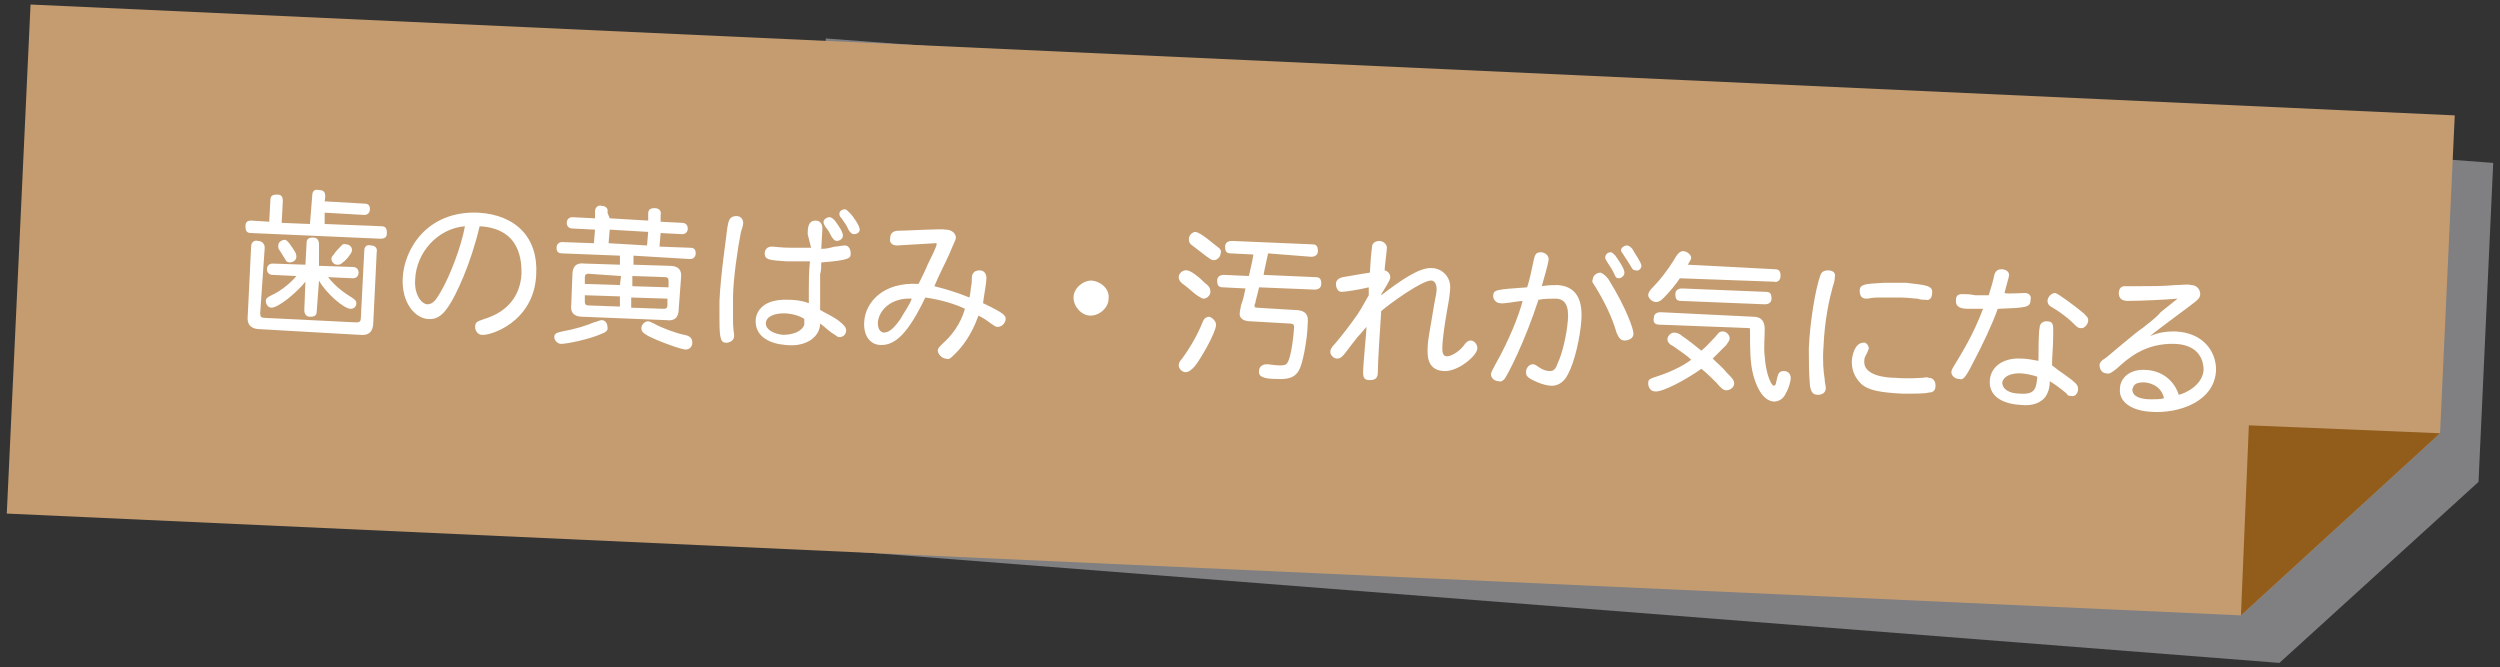 <?xml version="1.0" encoding="utf-8"?>
<!-- Generator: Adobe Illustrator 28.7.3, SVG Export Plug-In . SVG Version: 9.03 Build 54978)  -->
<svg version="1.1" id="レイヤー_1" xmlns="http://www.w3.org/2000/svg" xmlns:xlink="http://www.w3.org/1999/xlink" x="0px"
	 y="0px" viewBox="0 0 221 59" style="enable-background:new 0 0 221 59;" xml:space="preserve">
<rect x="0" y="0" width="221" height="59" fill="#333333" stroke="none"/>
<style type="text/css">
	.st0{opacity:0.6;fill:#B4B4B9;}
	.st1{fill:#C49C70;}
	.st2{fill:#925C1B;}
	.st3{fill:#FFFFFF;}
</style>
<g>
	<g>
		<g>
			<polygon class="st0" points="220.4,14.4 73,3.4 70.9,48.4 201.5,58.6 219.1,42.6 			"/>
		</g>
		<polygon class="st1" points="217,10.2 2.7,0.4 0.6,45.4 198.1,54.4 215.7,38.3 		"/>
		<polygon class="st2" points="215.7,38.3 198.1,54.4 198.8,37.6 		"/>
	</g>
	<g>
		<g>
			<path class="st3" d="M27.6,17.3c0-0.4,0.2-0.6,0.6-0.5c0.6,0,0.6,0.4,0.5,1l3.5,0.2c0.4,0,0.5,0.2,0.5,0.5s-0.2,0.5-0.5,0.5
				l-3.5-0.2l0,1l5,0.2c0.4,0,0.5,0.2,0.5,0.6s-0.2,0.5-0.6,0.5l-11.4-0.5c-0.4,0-0.5-0.2-0.5-0.6s0.2-0.5,0.5-0.5l1.6,0.1l0.1-1.9
				c0-0.4,0.2-0.5,0.6-0.5s0.5,0.2,0.5,0.6l-0.1,1.9l2.5,0.1L27.6,17.3z M22.2,21.8c0-0.4,0.3-0.6,0.6-0.5c0.3,0,0.6,0.2,0.6,0.6
				L23,27.7c0,0.3,0.1,0.4,0.4,0.4l8.1,0.4c0.3,0,0.4-0.1,0.4-0.4l0.3-5.9c0-0.4,0.2-0.6,0.6-0.5c0.3,0,0.6,0.2,0.5,0.6l-0.3,6.2
				c0,0.8-0.4,1.2-1.2,1.1L23,29.1c-0.8,0-1.2-0.4-1.1-1.2L22.2,21.8z M28.2,23.5l3,0.1c0.3,0,0.5,0.2,0.5,0.5
				c0,0.3-0.2,0.5-0.5,0.5L29,24.5c0.7,0.9,1.6,1.5,2.1,1.8c0.3,0.2,0.4,0.3,0.4,0.5c0,0.3-0.2,0.5-0.5,0.5c-0.6,0-2.2-1.4-2.8-2.5
				L28,27.5c0,0.4-0.2,0.5-0.6,0.5c-0.3,0-0.5-0.2-0.5-0.6l0.1-2.5c-0.8,1-2.4,2.3-3,2.3c-0.3,0-0.5-0.3-0.5-0.6
				c0-0.2,0.1-0.3,0.5-0.5c0.9-0.4,1.8-1.2,2.2-1.7l-2.1-0.1c-0.3,0-0.5-0.2-0.5-0.5c0-0.3,0.2-0.5,0.5-0.5l2.9,0.1l0.1-1.9
				c0-0.4,0.2-0.5,0.6-0.5c0.3,0,0.5,0.2,0.5,0.6L28.2,23.5z M26.1,22.3c0.1,0.2,0.1,0.3,0.1,0.4c0,0.3-0.3,0.5-0.6,0.5
				c-0.2,0-0.3-0.1-0.4-0.3c-0.2-0.3-0.3-0.5-0.5-0.8c-0.1-0.1-0.1-0.2-0.1-0.4c0-0.3,0.3-0.5,0.6-0.5
				C25.4,21.2,25.8,21.8,26.1,22.3z M30.3,23.2c-0.2,0.2-0.3,0.2-0.5,0.2c-0.3,0-0.5-0.3-0.5-0.5c0-0.1,0-0.2,0.2-0.4
				c0.2-0.3,0.4-0.5,0.6-0.7c0.1-0.1,0.2-0.3,0.5-0.2c0.3,0,0.6,0.3,0.5,0.6C31.1,22.4,30.5,23.1,30.3,23.2z"/>
			<path class="st3" d="M39.7,27c-0.4,0.6-0.9,1.3-1.9,1.2c-1.1-0.1-2.3-1.4-2.2-3.6c0.1-2.5,2.1-6,6.7-5.8c3.3,0.2,5.3,2.2,5.1,5.5
				c-0.2,4.2-4.1,5.4-4.8,5.3c-0.3,0-0.6-0.3-0.6-0.7c0-0.5,0.3-0.5,0.8-0.7c2-0.6,3.2-2,3.3-4c0-1,0-4-3.7-4.2
				C41.6,23.4,40.3,26.1,39.7,27z M36.7,24.7c-0.1,1.4,0.6,2.2,1.1,2.2c0.5,0,0.8-0.5,1.1-1c0.9-1.5,1.9-4.2,2.2-5.9
				C38.7,20.2,36.8,22.3,36.7,24.7z"/>
			<path class="st3" d="M53.2,29.5c-1.1,0.5-3.1,0.9-3.6,0.9c-0.3,0-0.6-0.3-0.6-0.6c0-0.3,0.2-0.4,0.7-0.5c1.1-0.2,2.1-0.5,2.8-0.8
				c0.4-0.1,0.5-0.2,0.7-0.2c0.3,0,0.5,0.3,0.5,0.6C53.8,29.2,53.5,29.4,53.2,29.5z M53.9,19.3l3.4,0.2l0-0.6c0-0.4,0.2-0.5,0.6-0.5
				c0.3,0,0.6,0.2,0.5,0.6l0,0.6l1.9,0.1c0.3,0,0.5,0.2,0.5,0.5s-0.2,0.5-0.5,0.5l-1.9-0.1l-0.1,1.2l2.7,0.1c0.4,0,0.5,0.2,0.5,0.5
				c0,0.3-0.2,0.5-0.5,0.5L56,22.6l0,0.8l3.2,0.1c0.8,0,1.1,0.4,1,1.1L60,27.3c0,0.8-0.4,1.1-1.1,1L51.5,28c-0.8,0-1.1-0.4-1-1.1
				l0.1-2.6c0-0.8,0.4-1.1,1.1-1l3.1,0.1l0-0.8l-5.1-0.2c-0.4,0-0.5-0.2-0.5-0.5c0-0.3,0.2-0.5,0.5-0.5l2.8,0.1l0.1-1.2l-2-0.1
				c-0.3,0-0.5-0.2-0.5-0.5s0.2-0.5,0.5-0.5l2,0.1l0-0.6c0-0.4,0.3-0.6,0.6-0.5c0.3,0,0.6,0.2,0.5,0.6L53.9,19.3z M51.7,26.1l0,0.6
				c0,0.2,0.1,0.3,0.3,0.3l2.8,0.1l0-0.9L51.7,26.1z M54.9,24.4L52,24.2c-0.2,0-0.3,0.1-0.3,0.3l0,0.6l3.1,0.1L54.9,24.4z
				 M53.9,20.3l-0.1,1.2l3.4,0.2l0.1-1.2L53.9,20.3z M55.8,26.3l0,0.9l2.9,0.1c0.2,0,0.3-0.1,0.3-0.3l0-0.6L55.8,26.3z M55.9,24.4
				l0,0.9l3.2,0.1l0-0.6c0-0.2-0.1-0.3-0.3-0.3L55.9,24.4z M57.3,28.4c0.1,0,0.3,0.1,0.5,0.2c0.7,0.4,2.1,0.9,2.7,1
				c0.5,0.1,0.7,0.3,0.7,0.7c0,0.3-0.2,0.6-0.6,0.6c-0.3,0-2.1-0.6-3.3-1.2c-0.5-0.3-0.6-0.4-0.6-0.7C56.7,28.7,57,28.4,57.3,28.4z"
				/>
			<path class="st3" d="M65.7,19.7c0,0.2-0.1,0.5-0.2,0.8c-0.3,1.5-0.7,4.3-0.7,5.8c0,1.1,0,1.6,0,2.2c0,0.5,0.1,1,0.1,1.2
				c0,0.4-0.4,0.6-0.7,0.6c-0.5,0-0.6-0.4-0.6-2.1c0-0.6,0-1.1,0-1.6c0.1-2.3,0.6-5.6,0.7-6.5c0.1-0.6,0.2-1,0.8-1
				C65.5,19.1,65.7,19.4,65.7,19.7z M71.4,20.7c0-0.7,0.1-1.2,0.7-1.2c0.4,0,0.6,0.3,0.6,0.7c0,0.3-0.1,1.5-0.1,1.8
				c0.5,0,0.8-0.1,1.2-0.2c0.3,0,0.6-0.1,0.9-0.1c0.3,0,0.5,0.3,0.5,0.7c0,0.4,0,0.6-2.6,0.8c0,0.3,0,0.8-0.1,1c0,0.3,0,1,0,1.4
				c0,0.4,0,1.3,0,1.8c0.5,0.3,1.2,0.6,1.7,1c0.5,0.4,0.6,0.6,0.6,0.8c0,0.4-0.3,0.6-0.6,0.6c-0.2,0-0.2-0.1-0.7-0.4
				c-0.3-0.2-0.7-0.6-1-0.8c0,0.3-0.1,1-0.9,1.5c-0.5,0.3-1.2,0.5-2.1,0.4c-1.4-0.1-2.7-0.7-2.7-2.1c0-0.9,0.7-2,2.9-1.9
				c0.2,0,1,0,1.8,0.3c0-2.2,0-2.8,0.1-3.7c-0.3,0-1.3,0-2.1,0c-1.4-0.1-1.9-0.1-1.9-0.7c0-0.4,0.3-0.6,0.6-0.6
				c0.4,0,0.8,0.1,1.7,0.1c0.9,0,1.1,0,1.8,0L71.4,20.7z M69.3,27.7c-0.9,0-1.6,0.3-1.6,0.9c0,0.5,0.6,0.9,1.5,1
				c0.9,0,1.7-0.3,1.9-0.9c0-0.1,0-0.4,0-0.5C70.7,27.9,69.9,27.7,69.3,27.7z M73.8,19.5c0.3,0.4,0.8,1.1,0.7,1.4
				c0,0.2-0.3,0.4-0.5,0.4c-0.2,0-0.3-0.1-0.5-0.4c-0.1-0.2-0.3-0.6-0.5-0.8c-0.2-0.3-0.2-0.4-0.2-0.5c0-0.2,0.3-0.4,0.5-0.4
				C73.5,19.2,73.6,19.3,73.8,19.5z M75.1,18.8c0.4,0.4,0.9,1.2,0.9,1.5c0,0.2-0.2,0.4-0.5,0.4c-0.2,0-0.3-0.1-0.5-0.4
				c-0.1-0.3-0.4-0.7-0.6-1c-0.1-0.1-0.2-0.2-0.2-0.4c0-0.2,0.2-0.4,0.5-0.4C74.8,18.5,74.9,18.6,75.1,18.8z"/>
			<path class="st3" d="M85.7,26.3c0.1-0.4,0.1-0.8,0.2-1.3c0-0.3,0-0.7,0.1-0.8c0.1-0.2,0.3-0.3,0.6-0.3c0.4,0,0.6,0.3,0.6,0.7
				s-0.2,1.4-0.3,2.2c1.9,0.9,2,1.1,2,1.4s-0.3,0.7-0.7,0.7c-0.2,0-0.3-0.1-0.6-0.3c-0.4-0.3-0.7-0.5-1.1-0.7
				c-0.3,0.8-0.9,2.3-2.2,3.5c-0.3,0.3-0.4,0.4-0.7,0.3c-0.3,0-0.7-0.4-0.7-0.7c0-0.2,0.1-0.3,0.4-0.6c0.8-0.7,1.6-1.7,2-3.1
				c-0.8-0.4-2.1-0.8-3.5-1c-1.5,3.1-2.6,4.2-3.9,4.2c-1.1,0-1.6-1-1.5-2.1c0.1-1.6,1.6-3.5,4.8-3.3c0.3-0.6,0.6-1.2,0.8-1.7
				c0.2-0.4,0.8-1.6,0.8-1.8c0-0.1,0-0.1-0.1-0.1c-0.3,0-3.2,0.2-3.4,0.2c-0.5,0-0.7-0.3-0.6-0.7c0-0.4,0.3-0.6,0.7-0.6
				c0.7,0,3.9-0.2,4.2-0.1c0.6,0,0.9,0.4,0.9,0.7c0,0.2-0.1,0.3-0.6,1.5c-0.3,0.7-0.9,1.8-1.3,2.8C83.8,25.6,84.7,25.9,85.7,26.3z
				 M77.6,28.5c0,0.2,0,0.8,0.5,0.9c0.4,0,0.8-0.2,1.5-1.2c0.2-0.4,0.8-1.2,1-1.8C78.8,26.3,77.7,27.4,77.6,28.5z"/>
			<path class="st3" d="M98,26.4c0,0.8-0.8,1.5-1.6,1.5c-0.8,0-1.5-0.8-1.5-1.6c0-0.8,0.8-1.5,1.6-1.5C97.4,24.9,98.1,25.6,98,26.4z
				"/>
			<path class="st3" d="M106.5,25c0.4,0.3,0.5,0.5,0.5,0.8c0,0.3-0.3,0.6-0.6,0.6c-0.2,0-0.4-0.2-0.6-0.3c-0.4-0.3-0.7-0.6-1.1-0.9
				c-0.3-0.2-0.5-0.4-0.5-0.7c0-0.3,0.3-0.6,0.6-0.6C105.2,23.8,106.1,24.6,106.5,25z M107.5,28.7c0,0.7-1.4,3.1-1.9,3.7
				c-0.3,0.3-0.5,0.5-0.8,0.5c-0.3,0-0.6-0.3-0.6-0.6c0-0.2,0.1-0.4,0.3-0.6c0.8-1.1,1.4-2.2,1.8-3.2c0.1-0.3,0.3-0.5,0.6-0.5
				C107.2,28.1,107.5,28.4,107.5,28.7z M107.6,21.8c0.3,0.2,0.4,0.4,0.3,0.6c0,0.3-0.3,0.6-0.6,0.6c-0.2,0-0.3-0.1-0.6-0.3
				c-0.4-0.3-0.9-0.7-1.3-1c-0.3-0.2-0.3-0.4-0.3-0.6c0-0.3,0.3-0.6,0.6-0.6C106.2,20.6,107.2,21.5,107.6,21.8z M112.1,22.4
				c-0.1,0.5-0.3,1.3-0.4,1.9l4.6,0.2c0.4,0,0.5,0.2,0.5,0.6c0,0.3-0.2,0.5-0.6,0.5l-4.9-0.2c-0.1,0.5-0.2,0.8-0.3,1.2
				c0,0.2-0.1,0.3-0.1,0.4c0,0.1,0,0.2,0.2,0.2l3.3,0.2c1,0,1.3,0.4,1.2,1.2c0,0.5-0.1,1.7-0.4,3c-0.3,1.3-0.6,2-2.3,1.9
				c-0.9,0-1.7-0.1-1.6-0.7c0-0.3,0.2-0.6,0.7-0.6c0.2,0,0.7,0.1,1.1,0.1c0.3,0,0.4,0,0.6-0.1c0.5-0.4,0.7-3.2,0.7-3.3
				c0-0.2-0.1-0.3-0.4-0.3l-3.5-0.2c-0.6,0-1-0.3-0.9-0.8c0-0.2,0.1-0.4,0.1-0.6c0.2-0.5,0.3-1,0.4-1.5l-2-0.1
				c-0.4,0-0.5-0.2-0.5-0.6c0-0.3,0.2-0.5,0.6-0.5l2.2,0.1c0.1-0.5,0.3-1.2,0.4-1.9l-2-0.1c-0.4,0-0.5-0.2-0.5-0.6
				c0-0.3,0.2-0.5,0.6-0.5l7.1,0.3c0.4,0,0.5,0.2,0.5,0.6c0,0.3-0.2,0.5-0.6,0.5L112.1,22.4z"/>
			<path class="st3" d="M121.8,32.9c0,0.5-0.2,0.7-0.7,0.7s-0.6-0.2-0.6-0.7c0-0.7,0.3-3.6,0.3-4c-0.2,0.2-0.5,0.6-0.8,0.9
				c-0.4,0.5-0.7,0.9-1,1.3c-0.3,0.4-0.5,0.6-0.8,0.6s-0.6-0.3-0.6-0.6c0-0.2,0.1-0.4,0.4-0.7c0.6-0.7,1.3-1.6,2-2.6
				c0.4-0.6,0.7-1.2,1-1.7c0-0.2,0-0.5,0-0.7c-0.8,0.2-2.1,0.4-2.4,0.4c-0.3,0-0.5-0.3-0.5-0.7c0-0.3,0.2-0.5,0.6-0.6
				c1.7-0.3,1.8-0.3,2.4-0.4c0.1-2,0.2-2.2,0.2-2.4c0.1-0.3,0.4-0.4,0.6-0.4c0.4,0,0.7,0.3,0.7,0.6c0,0.3-0.2,1.7-0.2,2
				c0.1,0,0.5,0.2,0.5,0.6c0,0.2-0.1,0.3-0.3,0.7c-0.5,0.8-0.5,0.8-0.5,0.9c1.7-1.3,3.4-2.5,4.5-2.4c0.7,0,1.6,0.6,1.6,1.7
				c0,0.3-0.1,1.1-0.2,1.6c0,0-0.5,2.7-0.5,3.8c0,0.2,0,0.7,0.4,0.7c0.5,0,1.3-0.6,1.6-1.1c0.2-0.2,0.3-0.3,0.5-0.3
				c0.3,0,0.6,0.3,0.6,0.7c0,0.6-1.7,2.1-3,2c-1.5-0.1-1.4-1.5-1.4-1.9c0-0.9,0.2-1.6,0.5-3.5c0.1-0.7,0.3-1.5,0.3-1.8
				c0-0.1,0-0.8-0.5-0.8c-0.8,0-3.6,2-4.4,2.7C122,29,121.8,32,121.8,32.9z"/>
			<path class="st3" d="M137.7,25.2c1.5,0.1,2.2,1.1,2.1,3c-0.1,1.6-0.6,3.8-1.2,4.9c-0.4,0.8-1,1-1.4,1c-0.8,0-1.7-0.5-1.9-0.6
				c-0.3-0.2-0.4-0.3-0.4-0.6c0-0.4,0.3-0.7,0.6-0.7c0.2,0,0.3,0.1,0.6,0.3c0.3,0.2,0.6,0.3,0.9,0.3c0.3,0,0.5-0.1,0.7-0.7
				c0.4-0.8,0.8-2.5,0.9-3.8c0.1-1.2-0.2-1.9-1.1-1.9c-0.4,0-1,0-1.5,0.1c-1.2,3.7-2.7,6.6-3,7c-0.1,0.1-0.3,0.3-0.5,0.2
				c-0.4,0-0.7-0.3-0.7-0.6c0-0.2,0.1-0.3,0.4-0.9c1.2-2.1,2.1-4.4,2.4-5.6c-0.3,0-1.8,0.3-2,0.2c-0.3,0-0.6-0.3-0.6-0.6
				c0-0.6,0.2-0.6,3-0.8c0.2-0.6,0.4-1.5,0.6-2.5c0.1-0.4,0.2-0.6,0.6-0.6c0.4,0,0.7,0.3,0.7,0.6c0,0.4-0.6,2.3-0.6,2.4
				C136.8,25.2,137.4,25.2,137.7,25.2z M142.2,24.7c1.6,2.6,2.2,4.4,2.2,4.8c0,0.4-0.4,0.6-0.8,0.6c-0.3,0-0.5-0.2-0.7-0.7
				c-0.4-1.4-1.1-2.8-1.9-4.1c-0.2-0.3-0.3-0.4-0.2-0.6c0-0.3,0.3-0.6,0.7-0.6C141.7,24.2,141.9,24.3,142.2,24.7z M142.8,22.6
				c0.2,0.3,0.8,1.1,0.8,1.5c0,0.3-0.3,0.5-0.5,0.5c-0.2,0-0.3-0.1-0.4-0.4c-0.2-0.4-0.4-0.7-0.6-1c-0.1-0.2-0.2-0.3-0.2-0.4
				c0-0.3,0.2-0.5,0.5-0.5C142.5,22.3,142.6,22.4,142.8,22.6z M144.3,22c0.2,0.4,0.8,1.2,0.8,1.5c0,0.2-0.2,0.5-0.5,0.4
				c-0.2,0-0.3-0.1-0.4-0.3c-0.3-0.5-0.5-0.8-0.7-1.1c-0.1-0.2-0.2-0.2-0.2-0.4c0-0.2,0.3-0.4,0.5-0.4C144,21.7,144.1,21.8,144.3,22
				z"/>
			<path class="st3" d="M151.7,29.7c0.3-0.4,0.4-0.4,0.6-0.4c0.3,0,0.6,0.3,0.6,0.6c0,0.2-0.1,0.3-0.3,0.6c-0.4,0.4-0.8,0.8-1.2,1.2
				c0.4,0.4,0.9,0.8,1.3,1.3c0.4,0.4,0.6,0.6,0.6,0.9c0,0.3-0.3,0.6-0.7,0.6c-0.2,0-0.4-0.1-0.9-0.7c-0.1-0.1-0.9-0.9-1.3-1.2
				c-1.4,1-3.5,2.1-4.1,2c-0.4,0-0.6-0.4-0.6-0.7c0-0.4,0.1-0.4,1-0.7c1.2-0.4,2.3-1,2.8-1.4c-0.4-0.4-0.9-0.7-1.3-1
				c-0.3-0.2-0.4-0.3-0.5-0.3c-0.2-0.2-0.3-0.3-0.3-0.5c0-0.3,0.3-0.6,0.6-0.6c0.2,0,0.5,0.1,0.7,0.3c0.6,0.4,1.2,0.9,1.7,1.3
				C150.9,30.6,151.3,30.1,151.7,29.7z M148.5,24.6c-0.4,0.6-0.9,1.2-1.5,1.8c-0.2,0.2-0.4,0.3-0.6,0.3c-0.4,0-0.7-0.4-0.7-0.6
				c0-0.2,0.1-0.4,0.5-0.8c0.5-0.5,1.2-1.4,1.7-2.2c0.4-0.7,0.6-0.9,0.9-0.9c0.3,0,0.7,0.3,0.7,0.6c0,0.1-0.1,0.3-0.3,0.6l7.7,0.4
				c0.4,0,0.5,0.2,0.5,0.6c0,0.3-0.2,0.6-0.6,0.5L148.5,24.6z M146.7,28.7c-0.4,0-0.6-0.2-0.5-0.6c0-0.3,0.2-0.5,0.6-0.5l8.2,0.4
				c0.7,0,1,0.4,1,1.1c0,0.9-0.1,1.6,0,2.4c0.1,1.6,0.6,2.6,0.8,2.6c0.2,0,0.2-0.3,0.3-0.7c0.1-0.4,0.2-0.6,0.6-0.6
				c0.4,0,0.6,0.3,0.6,0.6c0,0.3-0.2,1-0.4,1.3c-0.2,0.5-0.6,0.8-1.1,0.8c-1.1-0.1-1.6-1.6-1.8-2.3c-0.3-1.1-0.3-2.3-0.3-4
				c0-0.2,0-0.2-0.2-0.2L146.7,28.7z M148.6,26.6c-0.4,0-0.5-0.2-0.5-0.6c0-0.3,0.2-0.5,0.6-0.5l7.4,0.3c0.4,0,0.5,0.2,0.5,0.6
				c0,0.3-0.2,0.5-0.6,0.5L148.6,26.6z"/>
			<path class="st3" d="M162.2,24.5c0,0.3-0.1,0.6-0.2,0.9c-0.3,1.1-0.7,2.9-0.8,5.2c-0.1,1.3,0,2.3,0.1,2.9c0,0.3,0.1,0.6,0.1,0.8
				c0,0.4-0.3,0.6-0.7,0.6c-0.4,0-0.6-0.2-0.7-0.8c-0.1-1.2-0.1-2.2-0.1-3.3c0.1-2.4,0.6-5.3,1-6.4c0.1-0.4,0.4-0.5,0.7-0.5
				C162,23.9,162.3,24.1,162.2,24.5z M165.2,30.8c0,0.1-0.1,0.2-0.1,0.3c-0.2,0.4-0.3,0.5-0.3,0.8c-0.1,1.3,1.9,1.5,2.8,1.5
				c1.2,0.1,2,0,2.3,0c0.2,0,0.4-0.1,0.6,0c0.4,0,0.6,0.3,0.6,0.7c0,0.5-0.3,0.6-0.6,0.6c-0.3,0.1-1.2,0.1-2.3,0.1
				c-2-0.1-3.1-0.3-3.7-0.9c-0.4-0.4-0.8-1-0.8-1.9c0-0.6,0.3-1.7,1-1.7C164.9,30.2,165.2,30.5,165.2,30.8z M170.8,25.9
				c0,0.4-0.2,0.7-0.6,0.6c-0.2,0-0.4,0-0.7-0.1c-0.3,0-0.9-0.1-1.5-0.1c-0.7,0-1.5,0-2,0c-0.5,0-0.8,0.1-1,0.1
				c-0.4,0-0.6-0.2-0.6-0.7c0-0.6,0.5-0.6,2.1-0.7c0.7,0,1.5,0,2,0C170.1,25.2,170.9,25.2,170.8,25.9z"/>
			<path class="st3" d="M179,25.9c0.4,0,0.6,0.3,0.5,0.6c0,0.7-0.4,0.7-2.9,0.8c-0.5,1.4-1.3,3.1-2.2,4.8c-0.7,1.4-0.9,1.5-1.2,1.4
				c-0.4,0-0.7-0.3-0.7-0.6c0-0.2,0.1-0.3,0.2-0.5c0.6-1,1.7-2.7,2.6-5.1c-0.4,0-0.8,0-1.2,0c-0.7,0-1.2-0.1-1.2-0.7
				c0-0.5,0.2-0.6,0.6-0.6c0.3,0,0.6,0,1.1,0.1c0.5,0,0.9,0,1.2,0c0.2-0.6,0.4-1.3,0.5-1.8c0.1-0.4,0.4-0.5,0.6-0.5
				c0.4,0,0.7,0.2,0.7,0.5c0,0.2-0.1,0.4-0.4,1.6C177.3,26,178.9,25.9,179,25.9z M183.5,33.9c0.2,0.2,0.2,0.4,0.2,0.5
				c0,0.4-0.3,0.7-0.6,0.6c-0.2,0-0.3,0-0.4-0.2c-0.6-0.5-1-0.8-1.5-1.1c0,0.7-0.2,1.1-0.4,1.4c-0.4,0.5-1.1,0.8-2.1,0.7
				c-1.9-0.1-2.9-0.9-2.8-2.2c0.1-1.2,1.2-2,2.8-1.9c0.5,0,0.9,0.1,1.5,0.2c0-0.5,0-2.6,0.1-2.9c0-0.4,0.3-0.6,0.6-0.6
				c0.7,0,0.6,0.4,0.6,1.3c0,1-0.1,1.7-0.1,2.6C182,32.8,183,33.4,183.5,33.9z M178.5,33c-0.8,0-1.4,0.3-1.5,0.8c0,0.6,0.6,1,1.6,1
				c1.4,0.1,1.4-0.6,1.5-1.5C179.5,33.1,178.9,33,178.5,33z M184.2,27.7c0.3,0.3,0.4,0.4,0.4,0.6c0,0.4-0.4,0.8-0.7,0.7
				c-0.2,0-0.3-0.1-0.6-0.4c-0.7-0.7-1.5-1.2-2-1.5c-0.2-0.1-0.3-0.3-0.3-0.5c0-0.3,0.3-0.7,0.7-0.7C182,26,183.5,27.1,184.2,27.7z"
				/>
			<path class="st3" d="M192.3,29.3c2.4,0.1,3.6,1.7,3.6,3.4c-0.1,2.8-3.3,3.9-5.8,3.7c-1.7-0.1-2.8-0.9-2.7-2c0-1,0.9-1.8,2.3-1.7
				c1.9,0.1,2.7,1.5,2.9,2.2c0.5-0.1,2.1-0.8,2.2-2.2c0-0.7-0.3-2.2-2.5-2.3c-2.7-0.1-4.2,1.3-5.2,2.2c-0.4,0.3-0.6,0.5-0.9,0.4
				c-0.4,0-0.6-0.4-0.6-0.7c0-0.2,0.1-0.4,0.6-0.7c0.5-0.4,2.7-2.3,3.2-2.6c0.6-0.5,1.2-0.9,1.6-1.4c0.5-0.4,1-0.8,1.5-1.2
				c-1.1,0.1-3.4,0.2-4.4,0.2c-0.5,0-0.8-0.2-0.8-0.7c0-0.2,0.1-0.6,0.5-0.6c0.3,0,0.6,0,1.2,0c1.1,0,2.3,0,3.3-0.1
				c0.6,0,1.1-0.1,1.4,0c0.5,0,0.8,0.4,0.8,0.8c0,0.3-0.2,0.5-0.6,0.8c-0.5,0.4-3.8,2.8-3.8,2.9C191,29.3,191.8,29.3,192.3,29.3z
				 M189.5,33.8c-0.8,0-0.9,0.3-1,0.6c0,0.2,0,0.9,1.7,0.9c0.4,0,0.8,0,1.1-0.1C191,33.9,189.7,33.8,189.5,33.8z"/>
		</g>
	</g>
</g>
</svg>
